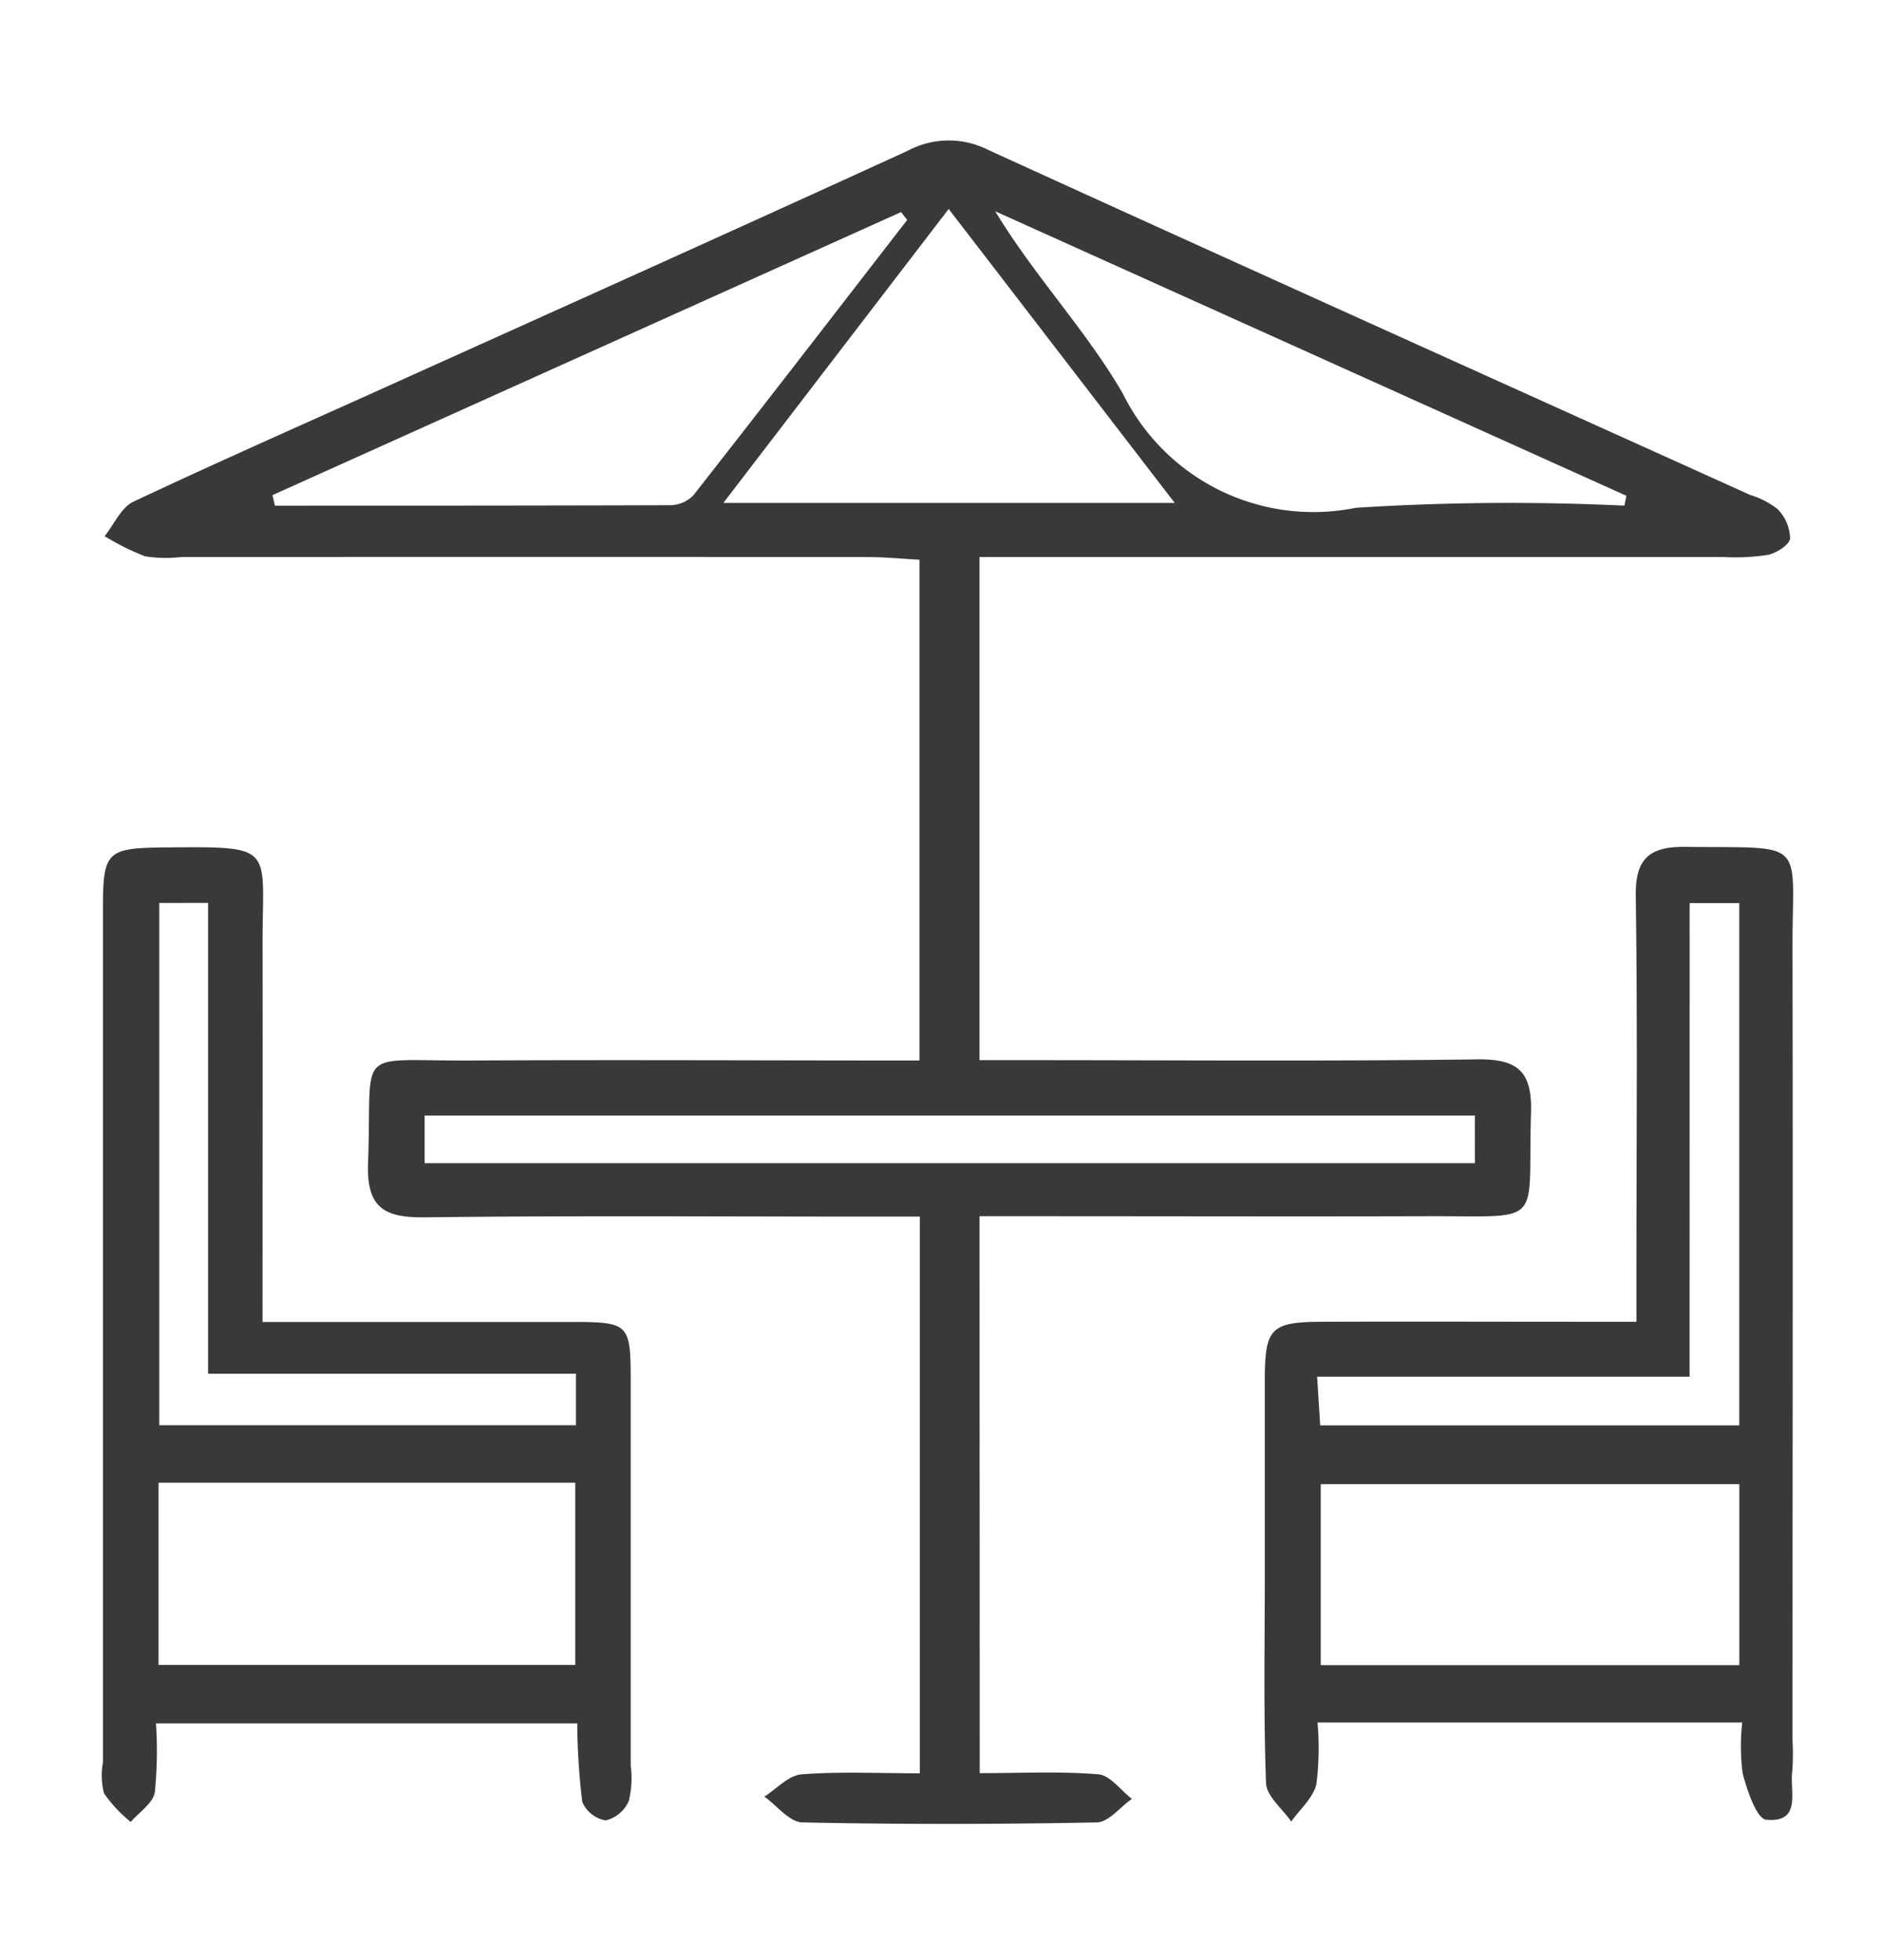 <svg xmlns="http://www.w3.org/2000/svg" width="48" height="50">
  <g data-name="Grupo 262">
    <g data-name="62YAaU">
      <g data-name="Grupo 223" fill="#393939">
        <path data-name="Trazado 354" d="M24.988 45.23c1.065 0 2.05-.051 3.024.03.3.025.572.408.857.627-.3.208-.59.591-.891.6-2.5.049-5.011.053-7.515 0-.328-.007-.646-.429-.969-.658.316-.2.62-.542.949-.568.974-.076 1.958-.027 3.017-.027v-14.2h-1.23c-3.8 0-7.593-.028-11.388.018-1.046.013-1.5-.243-1.455-1.4.114-2.992-.4-2.584 2.6-2.6 3.791-.02 7.582 0 11.464 0V14.278c-.432-.023-.87-.067-1.308-.068q-8.769-.007-17.538 0a3.262 3.262 0 01-.906-.02 6.4 6.4 0 01-1.031-.513c.242-.3.422-.732.736-.88 2.121-1 4.271-1.947 6.41-2.912 4.451-2.009 8.906-4.008 13.345-6.043a2.219 2.219 0 012.034-.023c6.473 2.956 12.963 5.876 19.447 8.807a2.131 2.131 0 01.7.363 1.109 1.109 0 01.316.746c-.015.161-.345.372-.564.419a5.45 5.45 0 01-1.133.055H24.982v12.834h1.2c3.834 0 7.668.031 11.5-.02 1.053-.014 1.4.329 1.366 1.375-.089 2.91.38 2.617-2.61 2.626-3.378.01-6.757 0-10.135 0h-1.32zm4.974-32.4l-5.766-7.5-5.748 7.5zm-23.012-.2l.061.268c3.359 0 6.718 0 10.077-.011a.842.842 0 00.592-.247c1.831-2.334 3.642-4.684 5.458-7.03l-.156-.2zm34.478.272l.054-.255-16.1-7.258c1.01 1.666 2.329 3.048 3.258 4.655a5.419 5.419 0 005.94 2.909 61.989 61.989 0 016.85-.055zm-3.812 15.553H10.83v1.217h26.787z"/>
        <path data-name="Trazado 355" d="M6.696 33.721h7.845c1.513 0 1.543.035 1.545 1.521v9.794a2.493 2.493 0 01-.047.9.861.861 0 01-.589.5.787.787 0 01-.6-.475 17.553 17.553 0 01-.128-2H3.978a10.7 10.7 0 01-.029 1.758c-.047.279-.4.506-.615.756a3.61 3.61 0 01-.681-.728 1.858 1.858 0 01-.028-.786V23.21c0-1.507.088-1.581 1.632-1.594 2.806-.024 2.435-.028 2.44 2.474.004 3.142-.001 6.289-.001 9.631zm-2.652 4.1v4.649h10.628v-4.649zm.018-14.787v13.322H14.69v-1.314H5.307v-12.01z"/>
        <path data-name="Trazado 356" d="M44.435 43.938H33.603a7.37 7.37 0 01-.028 1.57c-.079.349-.418.64-.642.957-.225-.327-.631-.647-.643-.982-.066-1.743-.032-3.491-.032-5.237v-5.01c0-1.364.146-1.515 1.485-1.52 2.2-.008 4.4 0 6.6 0h1.394v-1.3c0-3.188.029-6.377-.017-9.565-.014-.966.365-1.259 1.27-1.249 3.15.036 2.721-.234 2.727 2.63.015 6.718 0 13.437 0 20.155a5.951 5.951 0 01-.006.8c-.069.5.253 1.318-.665 1.231-.242-.023-.486-.747-.6-1.182a5.423 5.423 0 01-.011-1.298zm-.074-1.463v-4.617H33.685v4.617zm-1.268-7.358h-9.5l.079 1.243H44.36V23.038h-1.266z"/>
      </g>
    </g>
    <path data-name="Rectángulo 430" fill="none" d="M0 0h48v50H0z"/>
  </g>
</svg>
